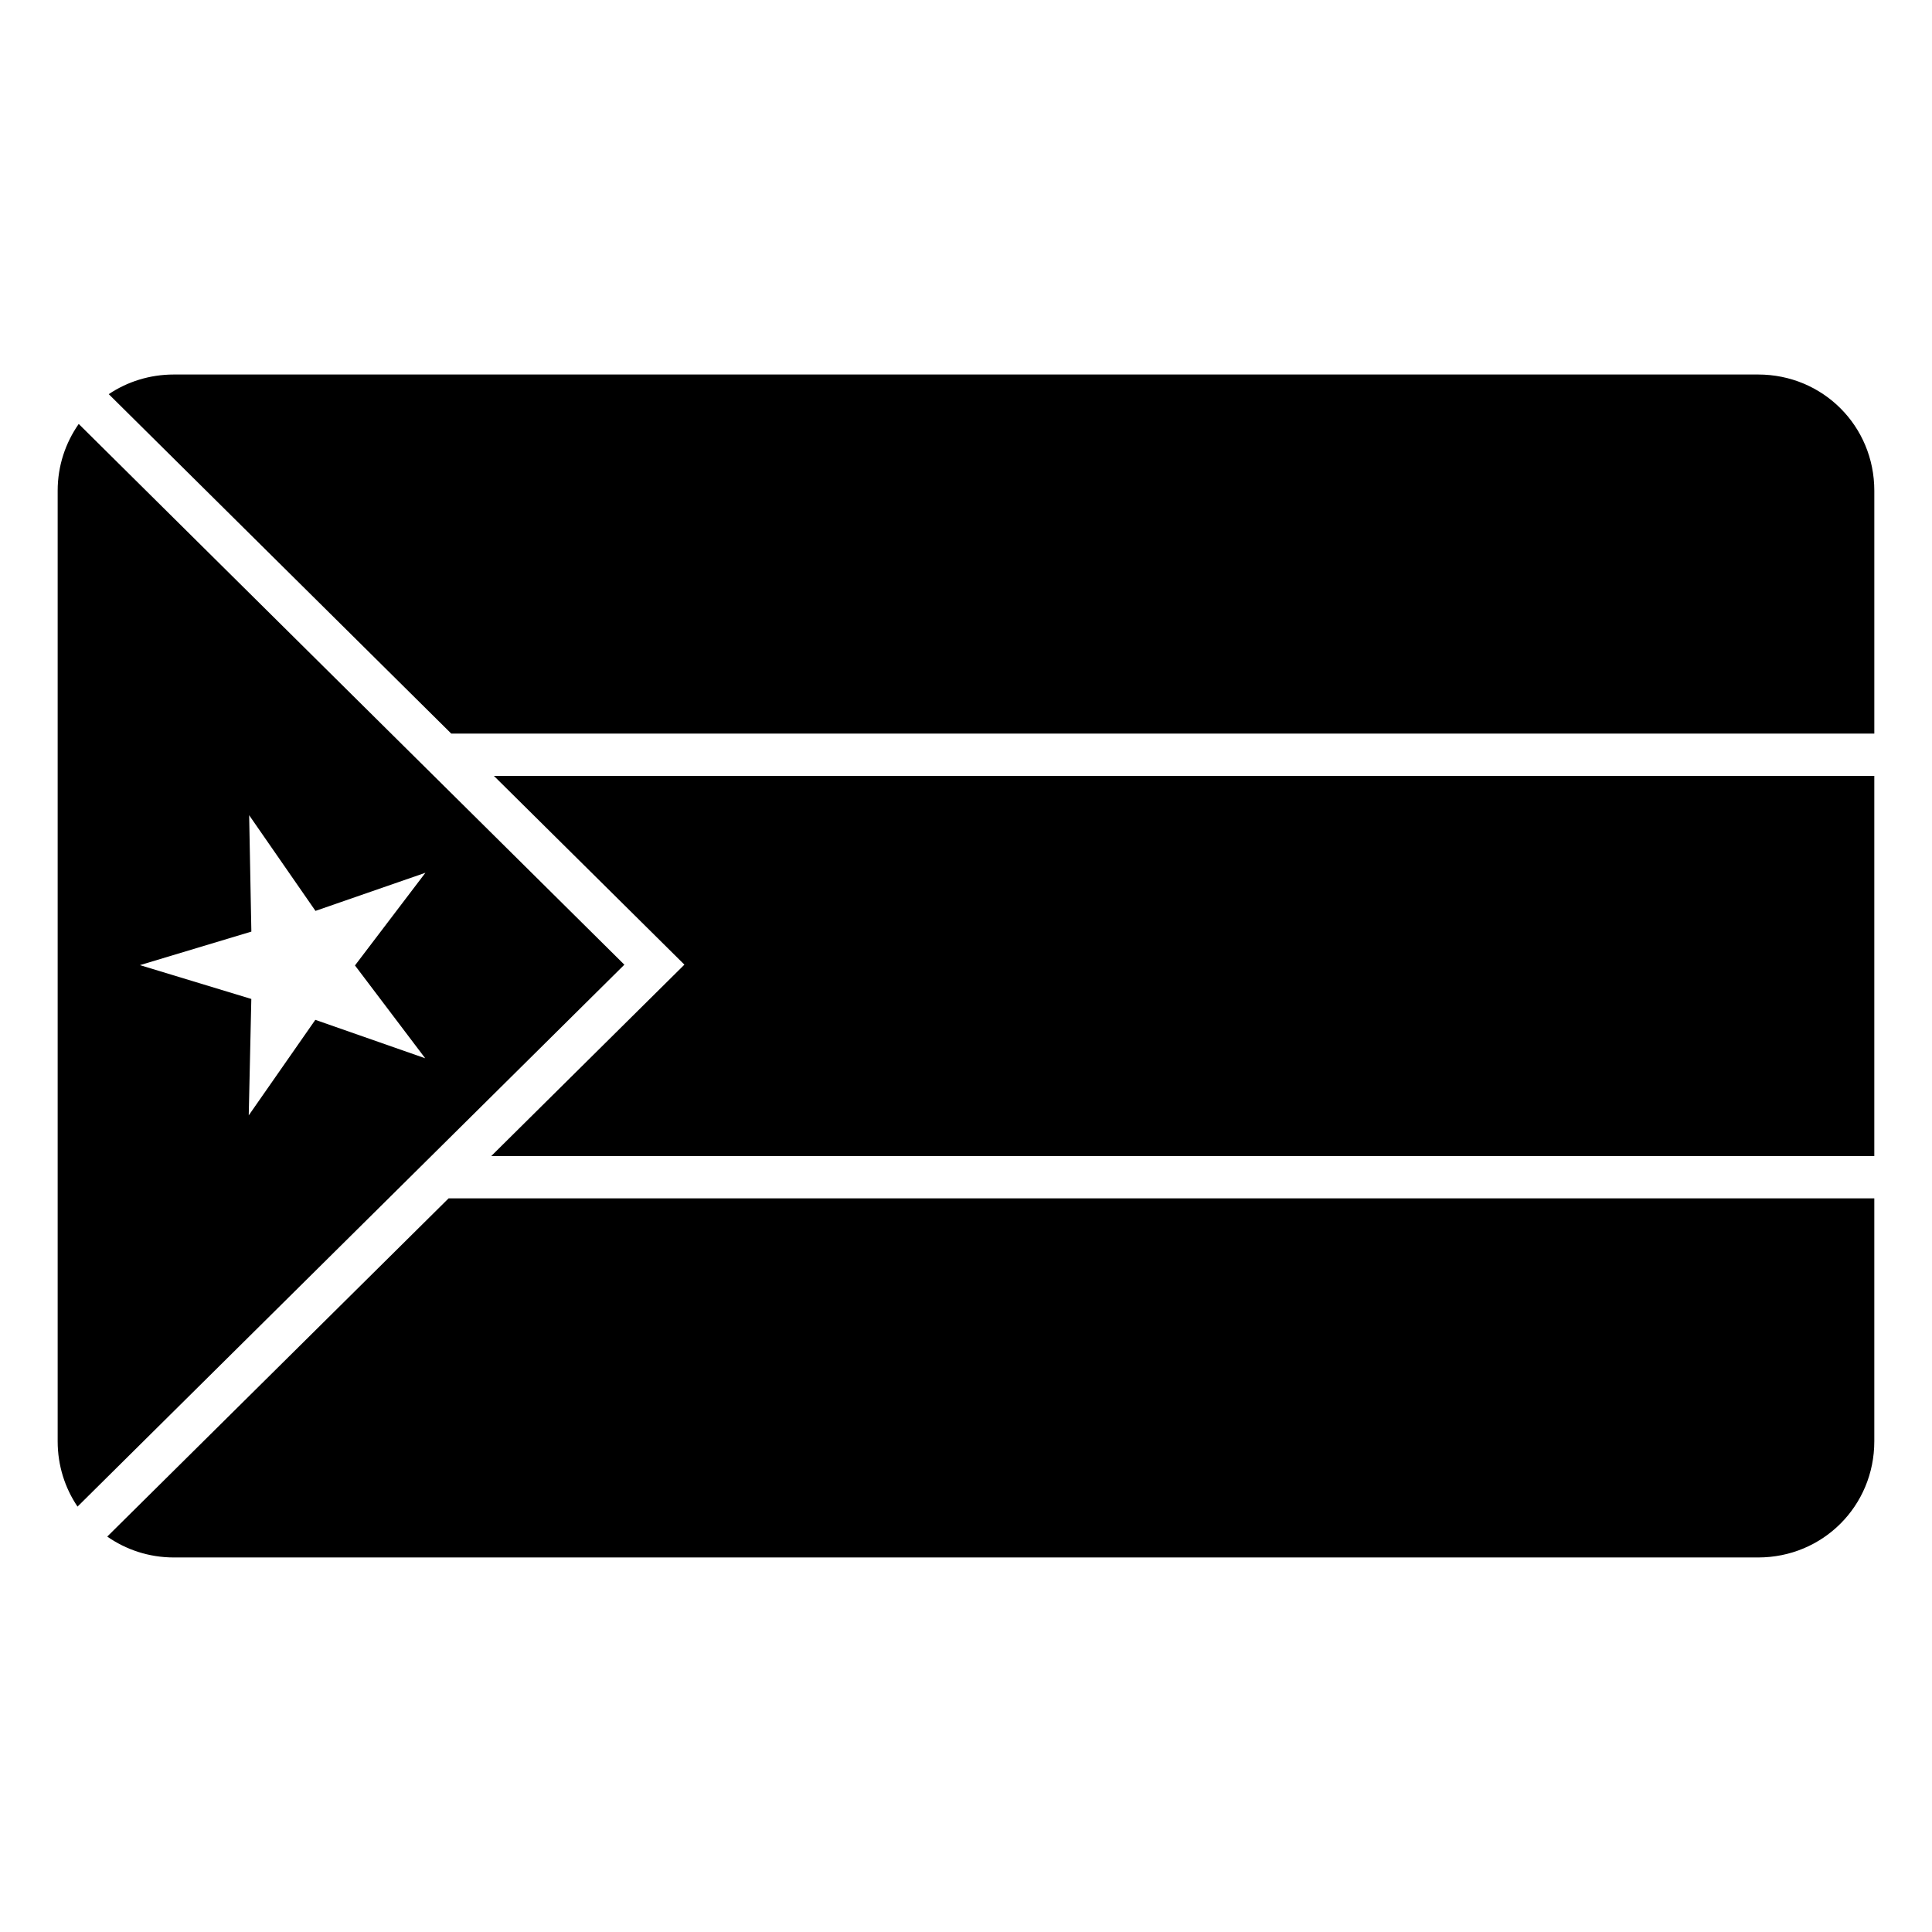 <?xml version="1.0" encoding="UTF-8"?>
<!-- Uploaded to: ICON Repo, www.iconrepo.com, Generator: ICON Repo Mixer Tools -->
<svg fill="#000000" width="800px" height="800px" version="1.1" viewBox="144 144 512 512" xmlns="http://www.w3.org/2000/svg">
 <g>
  <path d="m190.08 243.25h419.84c17.152 0 30.793 13.637 30.793 30.793v64.371h-377.12l-90.773-89.957c4.906-3.293 10.836-5.207 17.262-5.207z"/>
  <path d="m164.86 256.35c-3.492 4.996-5.578 11.066-5.578 17.699v251.9c0 6.457 1.941 12.398 5.262 17.316l144.92-143.61zm45.168 103.69 17.574 25.355 29.137-10.102-18.668 24.559 18.613 24.602-29.121-10.184-17.645 25.312 0.684-30.848-29.52-8.965 29.531-8.883z"/>
  <path d="m274.89 349.62h365.82v100.75h-366.53l51.195-50.73z"/>
  <path d="m262.88 461.58h377.83v64.371c0 17.152-13.637 30.793-30.793 30.793h-419.84c-6.613 0-12.672-2.062-17.656-5.535z"/>
 </g>
</svg>